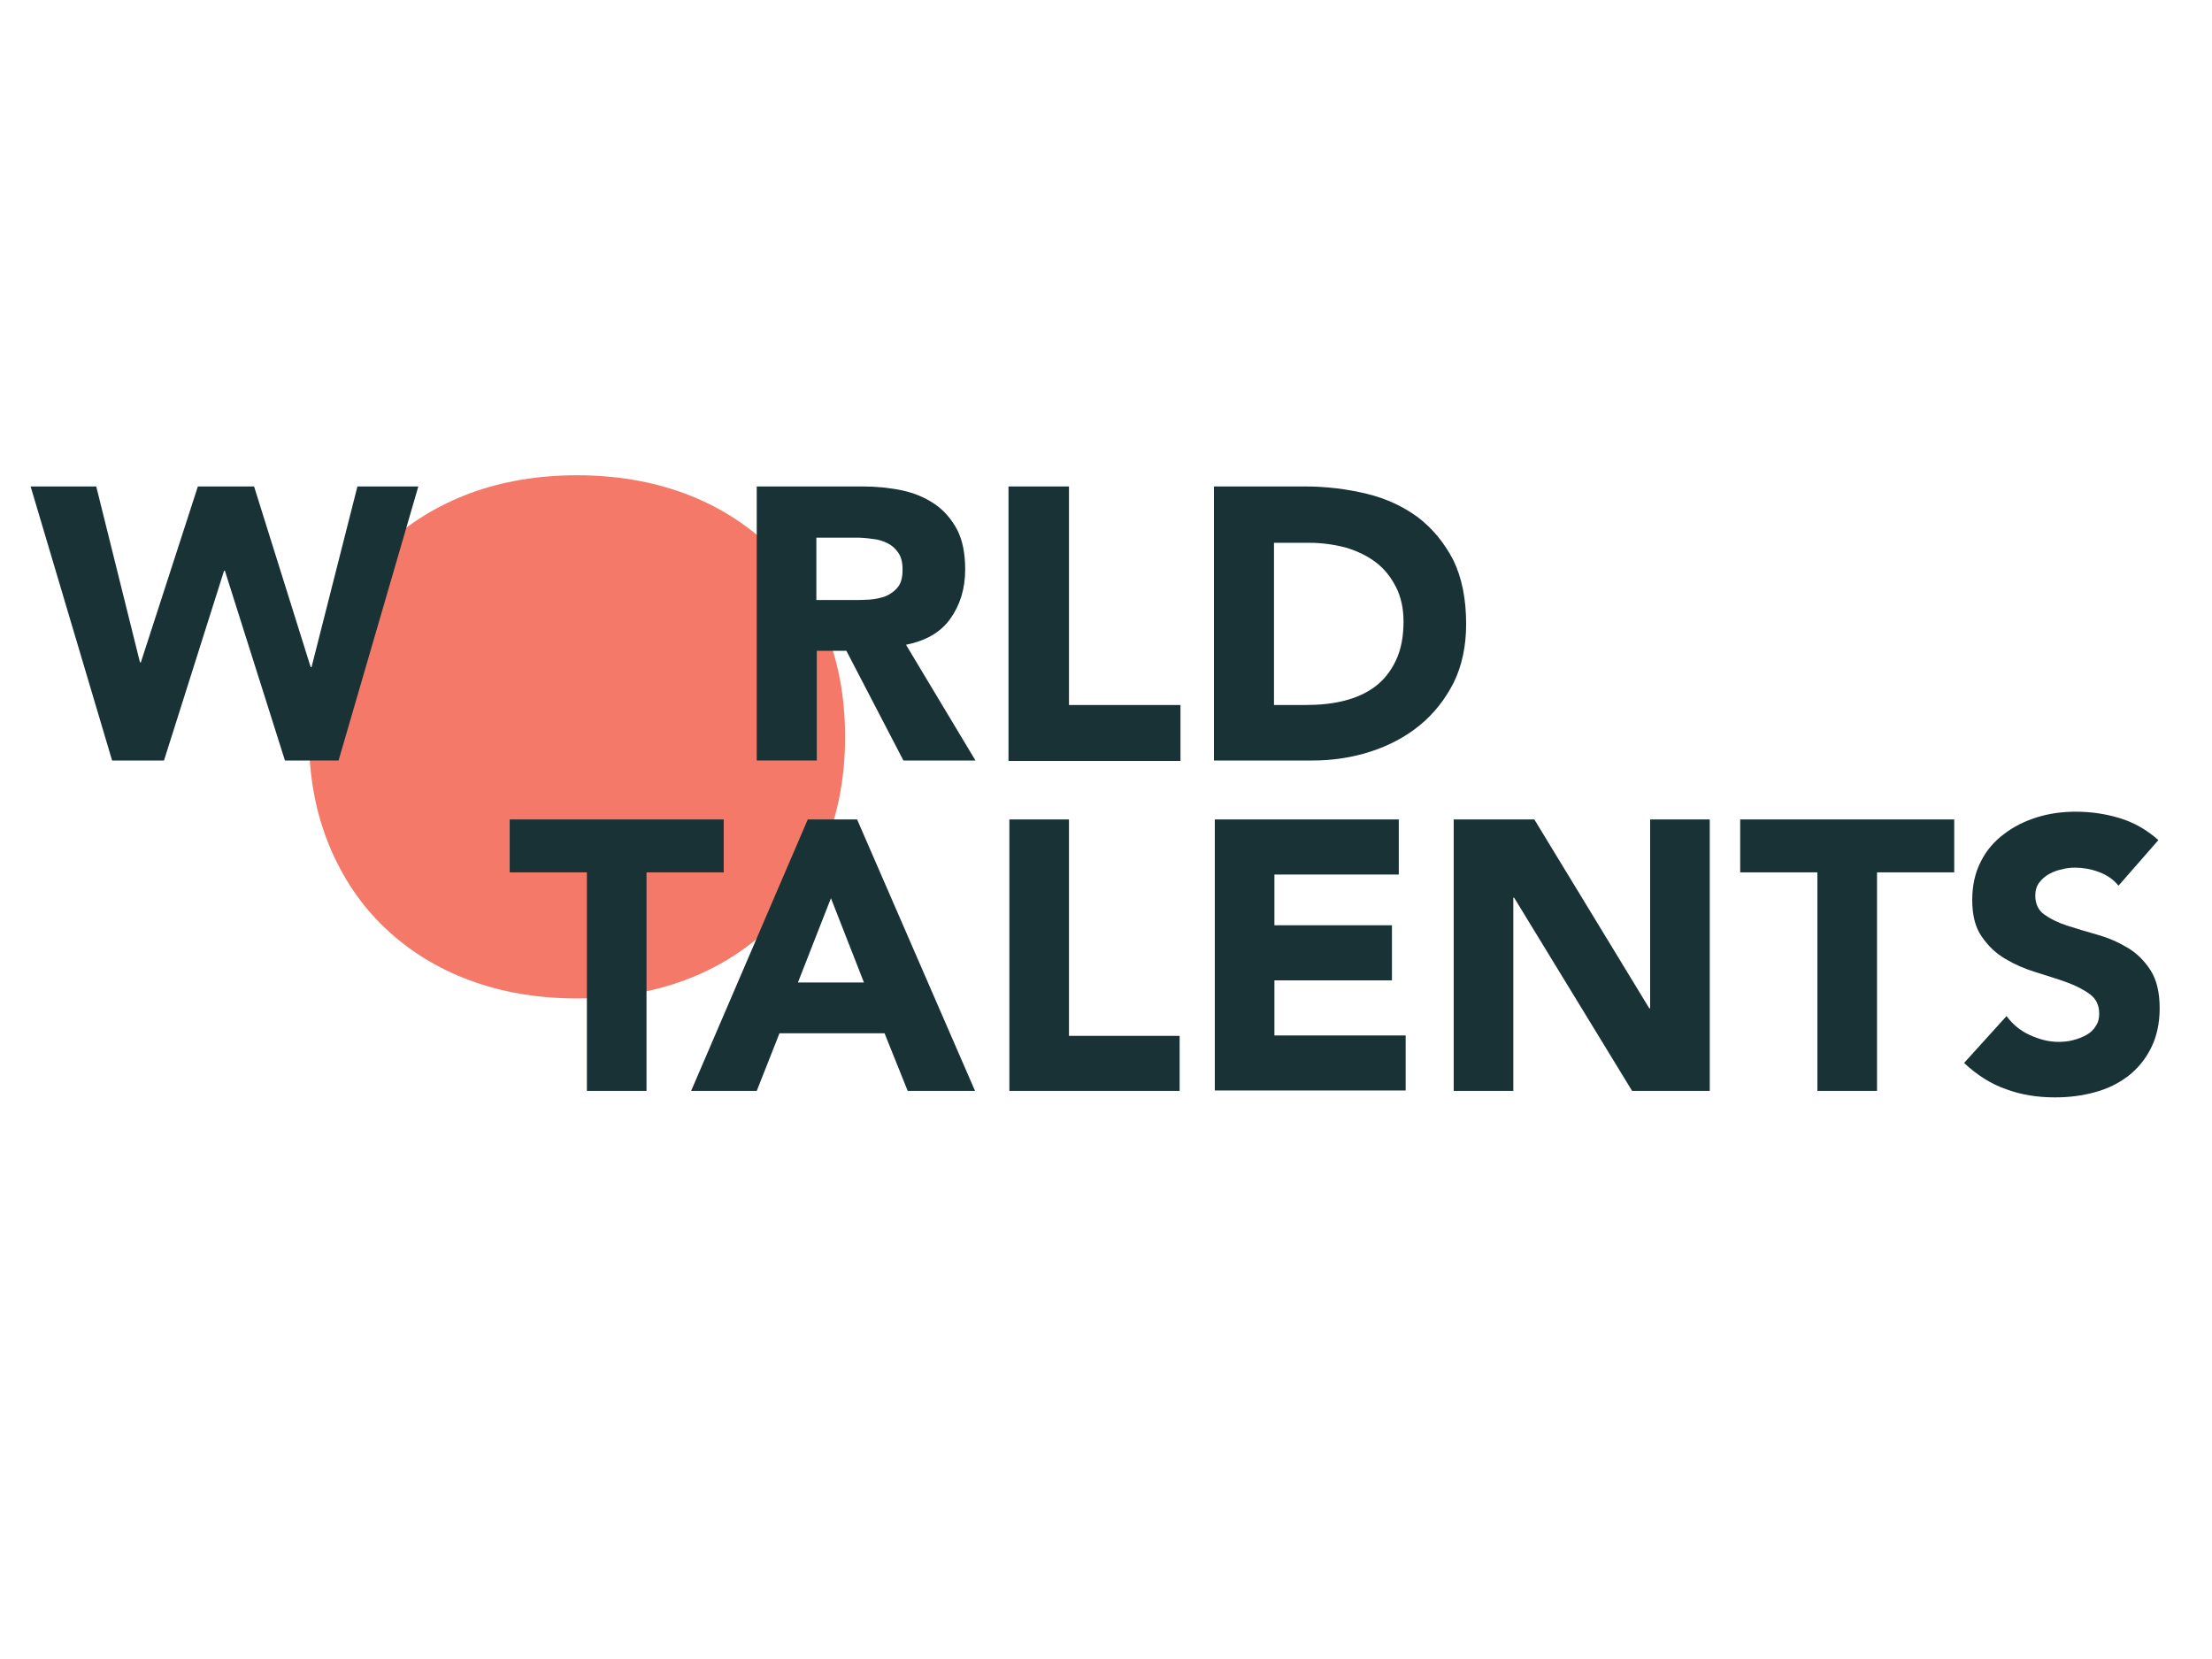 <?xml version="1.0" encoding="UTF-8"?> <svg xmlns="http://www.w3.org/2000/svg" viewBox="0 0 800.00 600.00" data-guides="{&quot;vertical&quot;:[],&quot;horizontal&quot;:[]}"><defs></defs><path fill="rgb(245, 121, 104)" stroke="none" fill-opacity="1" stroke-width="1" stroke-opacity="1" color="rgb(51, 51, 51)" class="st1" id="tSvg639c34c540" title="Path 1" d="M111.742 266.488C111.742 252.017 114.069 238.946 119.033 227.276C123.841 215.606 130.512 205.648 139.198 197.401C147.885 189.154 157.967 182.93 169.911 178.417C181.7 174.061 194.73 171.882 208.69 171.882C222.651 171.882 235.681 174.061 247.47 178.417C259.259 182.774 269.496 189.154 278.183 197.401C286.869 205.648 293.539 215.606 298.348 227.276C303.156 238.946 305.638 252.017 305.638 266.488C305.638 280.959 303.156 294.029 298.348 305.7C293.539 317.37 286.869 327.328 278.183 335.575C269.496 343.822 259.259 350.202 247.47 354.558C235.681 358.915 222.651 361.094 208.69 361.094C194.575 361.094 181.7 358.915 169.911 354.558C158.122 350.202 147.885 343.822 139.198 335.575C130.512 327.328 123.841 317.37 119.033 305.7C114.224 294.029 111.742 280.959 111.742 266.488Z" style=""></path><path fill="rgb(24, 50, 53)" stroke="none" fill-opacity="1" stroke-width="1" stroke-opacity="1" color="rgb(51, 51, 51)" class="st0" id="tSvge77e0041a5" title="Path 2" d="M11.072 175.928C18.982 175.928 26.893 175.928 34.804 175.928C40.078 197.142 45.352 218.355 50.626 239.569C50.73 239.569 50.833 239.569 50.937 239.569C57.813 218.355 64.69 197.142 71.567 175.928C78.341 175.928 85.114 175.928 91.887 175.928C98.713 197.712 105.538 219.496 112.363 241.28C112.466 241.28 112.57 241.28 112.673 241.28C118.206 219.496 123.738 197.712 129.27 175.928C136.613 175.928 143.955 175.928 151.297 175.928C141.68 208.967 132.063 242.007 122.445 275.046C115.982 275.046 109.519 275.046 103.056 275.046C95.817 252.173 88.578 229.299 81.339 206.426C81.236 206.426 81.133 206.426 81.029 206.426C73.79 229.299 66.552 252.173 59.313 275.046C53.056 275.046 46.8 275.046 40.544 275.046C30.72 242.007 20.895 208.967 11.072 175.928Z" style=""></path><path fill="rgb(24, 50, 53)" stroke="none" fill-opacity="1" stroke-width="1" stroke-opacity="1" color="rgb(51, 51, 51)" class="st0" id="tSvg18ac66e0ad0" title="Path 3" d="M273.529 175.928C286.3 175.928 299.072 175.928 311.843 175.928C316.807 175.928 321.615 176.395 326.114 177.328C330.612 178.262 334.645 179.974 338.058 182.308C341.47 184.642 344.107 187.754 346.124 191.488C348.14 195.378 349.071 200.202 349.071 205.959C349.071 212.961 347.21 218.874 343.642 223.853C340.074 228.832 334.645 231.789 327.665 233.189C336.041 247.142 344.418 261.094 352.794 275.046C344.107 275.046 335.421 275.046 326.734 275.046C319.858 261.82 312.981 248.594 306.104 235.368C302.536 235.368 298.968 235.368 295.401 235.368C295.401 248.594 295.401 261.82 295.401 275.046C288.162 275.046 280.923 275.046 273.684 275.046C273.684 242.007 273.684 208.967 273.684 175.928C273.633 175.928 273.581 175.928 273.529 175.928ZM295.401 217.007C299.692 217.007 303.984 217.007 308.275 217.007C310.292 217.007 312.308 217.007 314.48 216.851C316.652 216.695 318.668 216.229 320.375 215.606C322.081 214.828 323.632 213.739 324.718 212.339C325.959 210.783 326.424 208.76 326.424 205.959C326.424 203.469 325.959 201.446 324.873 199.891C323.787 198.334 322.546 197.245 320.995 196.467C319.444 195.689 317.582 195.067 315.566 194.911C313.549 194.6 311.533 194.444 309.516 194.444C304.759 194.444 300.002 194.444 295.246 194.444C295.246 201.965 295.246 209.486 295.246 217.007C295.297 217.007 295.349 217.007 295.401 217.007Z" style=""></path><path fill="rgb(24, 50, 53)" stroke="none" fill-opacity="1" stroke-width="1" stroke-opacity="1" color="rgb(51, 51, 51)" class="st0" id="tSvgb311096b20" title="Path 4" d="M364.893 175.928C372.132 175.928 379.371 175.928 386.609 175.928C386.609 202.276 386.609 228.625 386.609 254.973C400.053 254.973 413.496 254.973 426.94 254.973C426.94 261.716 426.94 268.459 426.94 275.202C406.206 275.202 385.472 275.202 364.738 275.202C364.738 242.11 364.738 209.019 364.738 175.928C364.79 175.928 364.841 175.928 364.893 175.928Z" style=""></path><path fill="rgb(24, 50, 53)" stroke="none" fill-opacity="1" stroke-width="1" stroke-opacity="1" color="rgb(51, 51, 51)" class="st0" id="tSvgc6afb00dbf" title="Path 5" d="M439.039 175.928C449.949 175.928 460.859 175.928 471.769 175.928C479.68 175.928 487.125 176.861 494.26 178.573C501.396 180.285 507.601 183.241 512.875 187.131C518.149 191.177 522.337 196.312 525.594 202.536C528.697 208.915 530.248 216.54 530.248 225.72C530.248 233.812 528.697 240.814 525.749 246.882C522.647 252.951 518.614 258.085 513.495 262.287C508.376 266.488 502.482 269.6 495.812 271.778C489.142 273.957 482.006 275.046 474.716 275.046C462.824 275.046 450.931 275.046 439.039 275.046C439.039 242.007 439.039 208.967 439.039 175.928ZM460.91 254.973C464.685 254.973 468.459 254.973 472.234 254.973C477.198 254.973 482.006 254.507 486.194 253.417C490.538 252.328 494.26 250.617 497.363 248.282C500.465 245.948 502.947 242.837 504.808 238.946C506.67 235.056 507.601 230.388 507.601 224.787C507.601 219.963 506.67 215.762 504.808 212.183C502.947 208.604 500.62 205.648 497.518 203.314C494.416 200.98 490.848 199.268 486.66 198.023C482.472 196.934 478.128 196.312 473.63 196.312C469.338 196.312 465.047 196.312 460.755 196.312C460.755 215.866 460.755 235.419 460.755 254.973C460.807 254.973 460.859 254.973 460.91 254.973Z" style=""></path><path fill="rgb(24, 50, 53)" stroke="none" fill-opacity="1" stroke-width="1" stroke-opacity="1" color="rgb(51, 51, 51)" class="st0" id="tSvg156ca7d65c1" title="Path 6" d="M212.258 315.502C202.951 315.502 193.644 315.502 184.337 315.502C184.337 309.123 184.337 302.743 184.337 296.363C210.138 296.363 235.939 296.363 261.74 296.363C261.74 302.743 261.74 309.123 261.74 315.502C252.433 315.502 243.126 315.502 233.819 315.502C233.819 341.851 233.819 368.2 233.819 394.548C226.632 394.548 219.445 394.548 212.258 394.548C212.258 368.2 212.258 341.851 212.258 315.502Z" style=""></path><path fill="rgb(24, 50, 53)" stroke="none" fill-opacity="1" stroke-width="1" stroke-opacity="1" color="rgb(51, 51, 51)" class="st0" id="tSvgb0e8061080" title="Path 7" d="M292.143 296.363C298.089 296.363 304.036 296.363 309.982 296.363C324.201 329.092 338.42 361.82 352.639 394.548C344.521 394.548 336.403 394.548 328.286 394.548C325.493 387.598 322.701 380.648 319.909 373.697C307.241 373.697 294.573 373.697 281.906 373.697C279.165 380.648 276.425 387.598 273.684 394.548C265.773 394.548 257.862 394.548 249.952 394.548C264.015 361.82 278.079 329.092 292.143 296.363ZM300.52 324.839C296.538 335.005 292.557 345.17 288.576 355.336C296.538 355.336 304.501 355.336 312.464 355.336C308.482 345.17 304.501 335.005 300.52 324.839Z" style=""></path><path fill="rgb(24, 50, 53)" stroke="none" fill-opacity="1" stroke-width="1" stroke-opacity="1" color="rgb(51, 51, 51)" class="st0" id="tSvg1124967a74f" title="Path 8" d="M365.048 296.363C372.235 296.363 379.422 296.363 386.609 296.363C386.609 322.453 386.609 348.542 386.609 374.631C399.95 374.631 413.289 374.631 426.63 374.631C426.63 381.27 426.63 387.909 426.63 394.548C406.102 394.548 385.575 394.548 365.048 394.548C365.048 361.82 365.048 329.092 365.048 296.363Z" style=""></path><path fill="rgb(24, 50, 53)" stroke="none" fill-opacity="1" stroke-width="1" stroke-opacity="1" color="rgb(51, 51, 51)" class="st0" id="tSvg10c5c8d34db" title="Path 9" d="M439.349 296.363C461.531 296.363 483.713 296.363 505.894 296.363C505.894 303.002 505.894 309.641 505.894 316.28C490.9 316.28 475.905 316.28 460.91 316.28C460.91 322.401 460.91 328.521 460.91 334.641C475.078 334.641 489.245 334.641 503.412 334.641C503.412 341.28 503.412 347.919 503.412 354.558C489.245 354.558 475.078 354.558 460.91 354.558C460.91 361.197 460.91 367.836 460.91 374.475C476.732 374.475 492.554 374.475 508.376 374.475C508.376 381.114 508.376 387.753 508.376 394.392C485.367 394.392 462.358 394.392 439.349 394.392C439.349 361.716 439.349 329.04 439.349 296.363Z" style=""></path><path fill="rgb(24, 50, 53)" stroke="none" fill-opacity="1" stroke-width="1" stroke-opacity="1" color="rgb(51, 51, 51)" class="st0" id="tSvg7094f37dc3" title="Path 10" d="M525.594 296.363C535.366 296.363 545.139 296.363 554.911 296.363C568.768 319.133 582.625 341.903 596.482 364.673C596.586 364.673 596.689 364.673 596.793 364.673C596.793 341.903 596.793 319.133 596.793 296.363C603.98 296.363 611.167 296.363 618.354 296.363C618.354 329.092 618.354 361.82 618.354 394.548C608.995 394.548 599.637 394.548 590.278 394.548C576.059 371.26 561.84 347.971 547.621 324.683C547.517 324.683 547.414 324.683 547.311 324.683C547.311 347.971 547.311 371.26 547.311 394.548C540.123 394.548 532.936 394.548 525.749 394.548C525.749 361.82 525.749 329.092 525.749 296.363C525.697 296.363 525.646 296.363 525.594 296.363Z" style=""></path><path fill="rgb(24, 50, 53)" stroke="none" fill-opacity="1" stroke-width="1" stroke-opacity="1" color="rgb(51, 51, 51)" class="st0" id="tSvg107d6d39b88" title="Path 11" d="M657.288 315.502C647.981 315.502 638.674 315.502 629.367 315.502C629.367 309.123 629.367 302.743 629.367 296.363C655.168 296.363 680.97 296.363 706.771 296.363C706.771 302.743 706.771 309.123 706.771 315.502C697.464 315.502 688.157 315.502 678.85 315.502C678.85 341.851 678.85 368.2 678.85 394.548C671.663 394.548 664.475 394.548 657.288 394.548C657.288 368.2 657.288 341.851 657.288 315.502Z" style=""></path><path fill="rgb(24, 50, 53)" stroke="none" fill-opacity="1" stroke-width="1" stroke-opacity="1" color="rgb(51, 51, 51)" class="st0" id="tSvg11ac840e556" title="Path 12" d="M766.18 320.326C764.474 318.148 761.992 316.436 759.045 315.347C756.098 314.258 753.151 313.791 750.514 313.791C748.962 313.791 747.256 313.946 745.705 314.413C743.999 314.724 742.447 315.347 741.052 316.125C739.655 316.903 738.414 317.992 737.484 319.237C736.553 320.482 736.088 322.038 736.088 323.905C736.088 326.861 737.173 329.195 739.345 330.751C741.517 332.307 744.309 333.708 747.721 334.797C751.134 335.886 754.702 336.975 758.58 338.065C762.458 339.154 766.025 340.71 769.438 342.733C772.85 344.755 775.643 347.556 777.814 350.98C779.986 354.403 781.072 358.915 781.072 364.673C781.072 370.119 779.986 374.942 777.969 378.988C775.953 383.034 773.161 386.457 769.748 389.102C766.336 391.747 762.303 393.77 757.649 395.015C753.151 396.26 748.342 396.882 743.223 396.882C736.863 396.882 730.969 395.948 725.54 393.926C720.111 392.058 714.992 388.791 710.338 384.434C715.457 378.78 720.576 373.127 725.695 367.473C727.866 370.43 730.659 372.764 734.071 374.32C737.484 375.876 740.896 376.809 744.464 376.809C746.17 376.809 748.032 376.654 749.738 376.187C751.599 375.72 753.151 375.098 754.547 374.32C755.943 373.542 757.184 372.453 757.959 371.052C758.89 369.807 759.2 368.251 759.2 366.54C759.2 363.583 758.114 361.249 755.788 359.538C753.461 357.826 750.669 356.426 747.256 355.181C743.844 353.936 740.121 352.847 736.243 351.602C732.21 350.357 728.642 348.801 725.23 346.778C721.817 344.755 719.025 342.11 716.698 338.687C714.371 335.419 713.285 330.907 713.285 325.461C713.285 320.171 714.371 315.502 716.388 311.612C718.404 307.567 721.197 304.299 724.764 301.654C728.177 299.009 732.21 296.986 736.708 295.585C741.207 294.185 745.86 293.563 750.669 293.563C756.253 293.563 761.527 294.341 766.646 295.897C771.765 297.453 776.418 300.098 780.606 303.832C775.798 309.33 770.989 314.828 766.18 320.326Z" style=""></path></svg> 